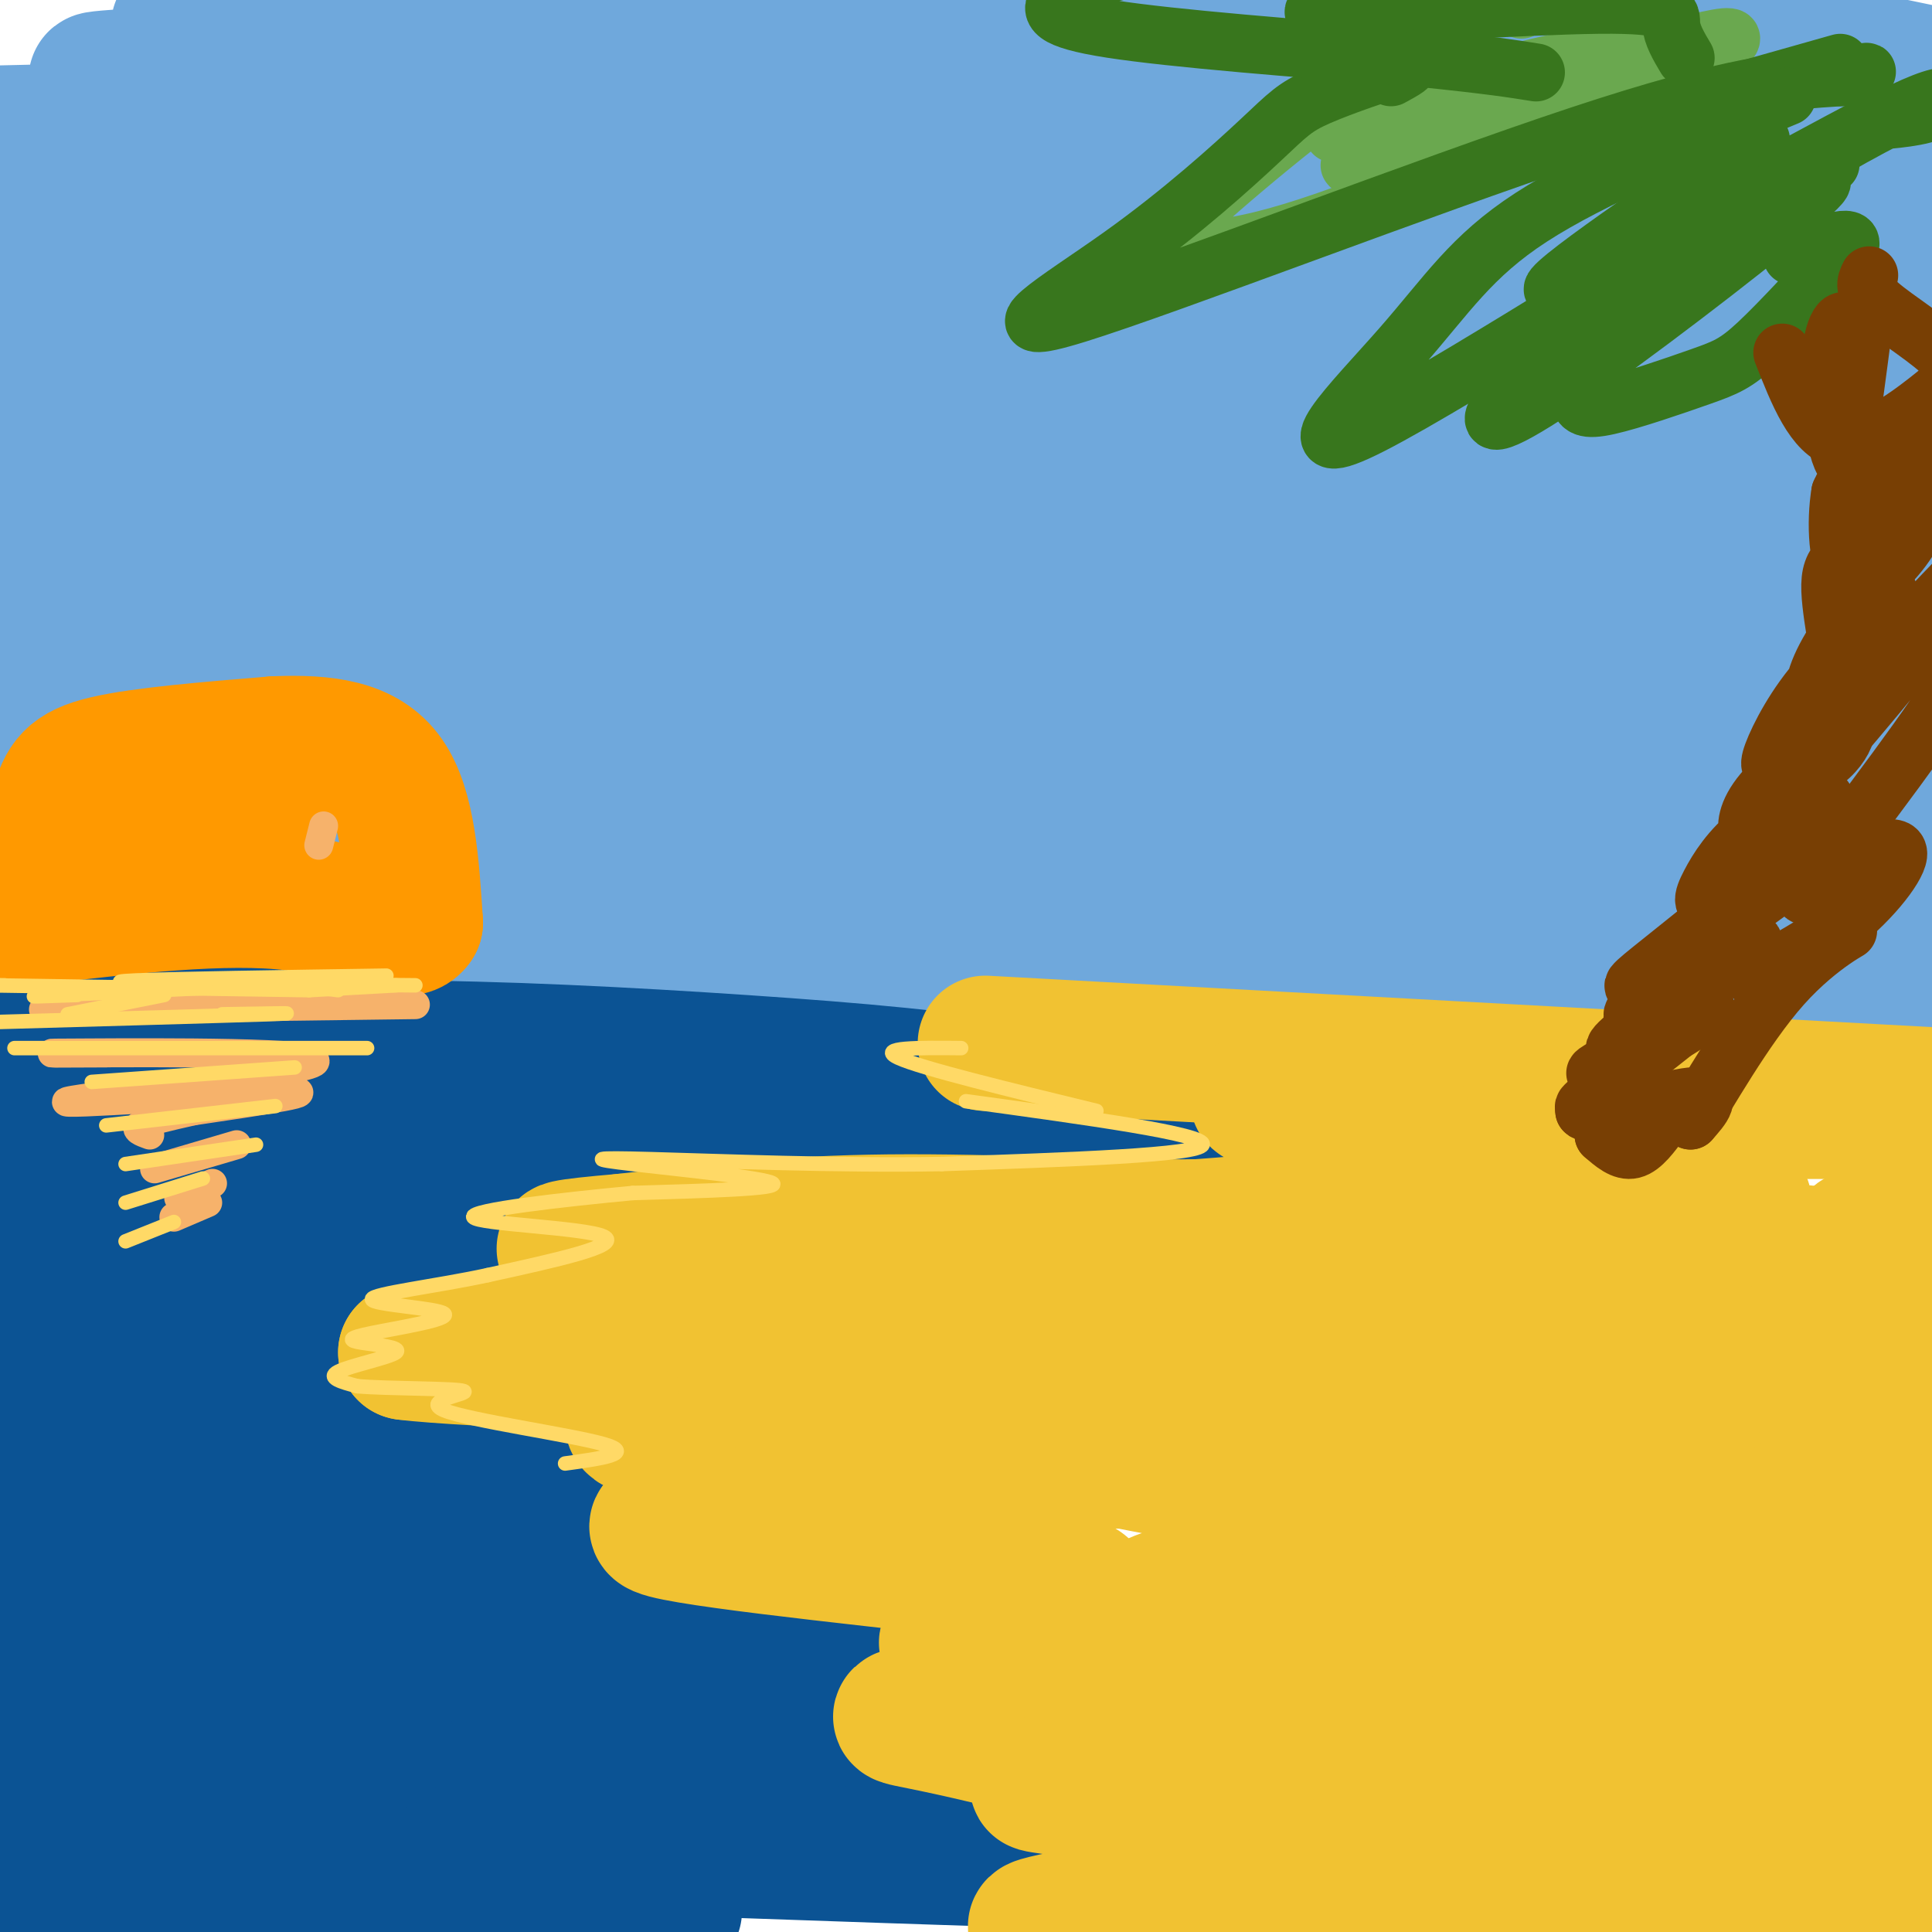 <svg viewBox='0 0 400 400' version='1.1' xmlns='http://www.w3.org/2000/svg' xmlns:xlink='http://www.w3.org/1999/xlink'><g fill='none' stroke='rgb(241,194,50)' stroke-width='28' stroke-linecap='round' stroke-linejoin='round'><path d='M402,248c0.000,0.000 0.100,0.100 0.1,0.1'/></g>
<g fill='none' stroke='rgb(111,168,220)' stroke-width='28' stroke-linecap='round' stroke-linejoin='round'><path d='M3,190c10.792,-2.113 21.583,-4.226 58,-2c36.417,2.226 98.458,8.792 155,12c56.542,3.208 107.583,3.060 120,2c12.417,-1.060 -13.792,-3.030 -40,-5'/><path d='M296,197c-51.041,-2.707 -158.642,-6.974 -181,-10c-22.358,-3.026 40.528,-4.811 113,-1c72.472,3.811 154.528,13.217 164,14c9.472,0.783 -53.642,-7.059 -126,-11c-72.358,-3.941 -153.959,-3.983 -170,-6c-16.041,-2.017 33.480,-6.008 83,-10'/><path d='M179,173c16.272,-2.654 15.453,-4.290 56,-2c40.547,2.290 122.461,8.507 127,7c4.539,-1.507 -68.295,-10.737 -144,-15c-75.705,-4.263 -154.279,-3.560 -173,-6c-18.721,-2.440 22.412,-8.024 91,-9c68.588,-0.976 164.632,2.656 206,4c41.368,1.344 28.061,0.400 -15,-2c-43.061,-2.400 -115.874,-6.257 -174,-7c-58.126,-0.743 -101.563,1.629 -145,4'/><path d='M8,147c-6.496,-2.033 49.765,-9.116 83,-13c33.235,-3.884 43.444,-4.570 74,-5c30.556,-0.430 81.459,-0.603 125,2c43.541,2.603 79.719,7.981 76,8c-3.719,0.019 -47.336,-5.323 -117,-8c-69.664,-2.677 -165.374,-2.691 -182,-5c-16.626,-2.309 45.832,-6.914 86,-10c40.168,-3.086 58.045,-4.652 112,-2c53.955,2.652 143.988,9.522 133,9c-10.988,-0.522 -122.997,-8.435 -188,-12c-65.003,-3.565 -83.002,-2.783 -101,-2'/><path d='M109,109c-17.715,-0.629 -11.504,-1.202 -7,-2c4.504,-0.798 7.301,-1.823 29,-4c21.699,-2.177 62.300,-5.508 122,-3c59.700,2.508 138.499,10.853 140,10c1.501,-0.853 -74.297,-10.906 -135,-16c-60.703,-5.094 -106.311,-5.229 -131,-6c-24.689,-0.771 -28.458,-2.179 -23,-4c5.458,-1.821 20.145,-4.057 46,-7c25.855,-2.943 62.879,-6.593 114,-5c51.121,1.593 116.340,8.429 115,8c-1.340,-0.429 -69.240,-8.123 -122,-12c-52.760,-3.877 -90.380,-3.939 -128,-4'/><path d='M129,64c-31.057,-0.400 -44.698,0.598 -28,-1c16.698,-1.598 63.735,-5.794 90,-8c26.265,-2.206 31.758,-2.422 64,0c32.242,2.422 91.233,7.482 113,8c21.767,0.518 6.308,-3.505 -61,-7c-67.308,-3.495 -186.467,-6.461 -217,-11c-30.533,-4.539 27.558,-10.650 100,-11c72.442,-0.350 159.234,5.059 166,4c6.766,-1.059 -66.496,-8.588 -122,-12c-55.504,-3.412 -93.252,-2.706 -131,-2'/><path d='M103,24c-27.606,-0.098 -31.122,0.655 -7,-2c24.122,-2.655 75.881,-8.720 103,-12c27.119,-3.280 29.597,-3.776 64,-1c34.403,2.776 100.729,8.825 96,8c-4.729,-0.825 -80.515,-8.524 -149,-11c-68.485,-2.476 -129.669,0.270 -128,0c1.669,-0.270 66.190,-3.557 97,-5c30.810,-1.443 27.911,-1.042 56,2c28.089,3.042 87.168,8.726 63,10c-24.168,1.274 -131.584,-1.863 -239,-5'/><path d='M59,8c-22.083,-2.944 42.209,-7.804 91,-8c48.791,-0.196 82.079,4.273 53,6c-29.079,1.727 -120.526,0.714 -152,0c-31.474,-0.714 -2.974,-1.128 17,-2c19.974,-0.872 31.422,-2.203 63,-2c31.578,0.203 83.288,1.938 54,5c-29.288,3.062 -139.572,7.450 -161,9c-21.428,1.550 46.000,0.264 83,1c37.000,0.736 43.571,3.496 43,5c-0.571,1.504 -8.286,1.752 -16,2'/><path d='M134,24c-42.779,1.357 -141.726,3.750 -153,4c-11.274,0.250 65.124,-1.644 99,-2c33.876,-0.356 25.229,0.825 47,2c21.771,1.175 73.959,2.343 35,6c-38.959,3.657 -169.064,9.803 -185,13c-15.936,3.197 82.296,3.445 121,4c38.704,0.555 17.879,1.417 30,3c12.121,1.583 57.186,3.888 25,8c-32.186,4.112 -141.625,10.032 -180,12c-38.375,1.968 -5.688,-0.016 27,-2'/><path d='M0,72c25.630,-0.646 76.205,-1.260 103,-1c26.795,0.260 29.810,1.393 32,3c2.190,1.607 3.554,3.688 20,4c16.446,0.312 47.976,-1.145 1,3c-46.976,4.145 -172.456,13.892 -187,17c-14.544,3.108 81.847,-0.422 125,1c43.153,1.422 33.068,7.795 43,10c9.932,2.205 39.882,0.240 -4,4c-43.882,3.760 -161.597,13.245 -172,16c-10.403,2.755 86.507,-1.220 135,-1c48.493,0.220 48.569,4.634 27,9c-21.569,4.366 -64.785,8.683 -108,13'/><path d='M15,150c-35.523,3.538 -70.329,5.883 -59,6c11.329,0.117 68.793,-1.992 105,-2c36.207,-0.008 51.159,2.087 54,4c2.841,1.913 -6.427,3.643 -4,4c2.427,0.357 16.550,-0.661 -19,2c-35.550,2.661 -120.775,9.001 -135,10c-14.225,0.999 42.548,-3.342 88,-3c45.452,0.342 79.584,5.369 91,8c11.416,2.631 0.117,2.868 0,3c-0.117,0.132 10.948,0.159 -23,2c-33.948,1.841 -112.909,5.496 -116,5c-3.091,-0.496 69.688,-5.142 112,-7c42.312,-1.858 54.156,-0.929 66,0'/><path d='M175,182c54.554,1.890 157.940,6.616 196,7c38.060,0.384 10.794,-3.574 -32,-8c-42.794,-4.426 -101.117,-9.318 -107,-12c-5.883,-2.682 40.672,-3.152 87,0c46.328,3.152 92.428,9.927 66,6c-26.428,-3.927 -125.384,-18.557 -150,-26c-24.616,-7.443 25.110,-7.698 55,-8c29.890,-0.302 39.945,-0.651 50,-1'/><path d='M340,140c-16.864,-3.151 -84.025,-10.527 -100,-15c-15.975,-4.473 19.238,-6.043 57,-5c37.762,1.043 78.075,4.699 65,1c-13.075,-3.699 -79.539,-14.751 -109,-20c-29.461,-5.249 -21.920,-4.694 -21,-5c0.920,-0.306 -4.780,-1.474 -2,-4c2.780,-2.526 14.041,-6.412 46,-7c31.959,-0.588 84.618,2.121 70,-2c-14.618,-4.121 -96.513,-15.071 -128,-20c-31.487,-4.929 -12.568,-3.837 7,-4c19.568,-0.163 39.784,-1.582 60,-3'/><path d='M285,56c36.793,1.750 98.775,7.624 81,2c-17.775,-5.624 -115.306,-22.748 -150,-30c-34.694,-7.252 -6.552,-4.634 1,-4c7.552,0.634 -5.486,-0.718 13,-4c18.486,-3.282 68.496,-8.495 95,-10c26.504,-1.505 29.502,0.699 -4,-2c-33.502,-2.699 -103.506,-10.301 -126,-15c-22.494,-4.699 2.521,-6.496 46,-6c43.479,0.496 105.423,3.285 114,2c8.577,-1.285 -36.211,-6.642 -81,-12'/><path d='M274,-23c-24.373,-3.081 -44.807,-4.784 -36,-6c8.807,-1.216 46.855,-1.945 85,0c38.145,1.945 76.389,6.565 70,8c-6.389,1.435 -57.410,-0.315 -85,0c-27.590,0.315 -31.750,2.695 -31,5c0.750,2.305 6.408,4.535 3,5c-3.408,0.465 -15.883,-0.834 23,7c38.883,7.834 129.122,24.801 132,28c2.878,3.199 -81.606,-7.372 -110,-11c-28.394,-3.628 -0.697,-0.314 27,3'/><path d='M352,16c26.780,2.372 80.230,6.801 80,8c-0.230,1.199 -54.138,-0.832 -89,-2c-34.862,-1.168 -50.676,-1.472 -29,3c21.676,4.472 80.842,13.722 104,18c23.158,4.278 10.307,3.585 14,4c3.693,0.415 23.929,1.937 0,3c-23.929,1.063 -92.022,1.666 -98,6c-5.978,4.334 50.160,12.398 76,16c25.840,3.602 21.383,2.744 4,4c-17.383,1.256 -47.691,4.628 -78,8'/><path d='M336,84c-16.550,0.583 -18.926,-1.958 -5,2c13.926,3.958 44.155,14.415 61,19c16.845,4.585 20.307,3.299 -1,6c-21.307,2.701 -67.383,9.390 -67,18c0.383,8.610 47.225,19.142 69,24c21.775,4.858 18.485,4.042 -8,5c-26.485,0.958 -76.163,3.690 -79,7c-2.837,3.310 41.167,7.196 61,10c19.833,2.804 15.493,4.524 14,6c-1.493,1.476 -0.141,2.707 -8,4c-7.859,1.293 -24.930,2.646 -42,4'/><path d='M331,189c-13.265,0.539 -25.428,-0.115 -15,1c10.428,1.115 43.449,3.998 63,7c19.551,3.002 25.634,6.121 28,8c2.366,1.879 1.015,2.518 -20,3c-21.015,0.482 -61.696,0.809 -62,-1c-0.304,-1.809 39.767,-5.753 61,-9c21.233,-3.247 23.627,-5.798 24,-8c0.373,-2.202 -1.276,-4.054 0,-5c1.276,-0.946 5.476,-0.986 -10,-8c-15.476,-7.014 -50.628,-21.004 -62,-27c-11.372,-5.996 1.037,-3.999 18,-3c16.963,0.999 38.482,0.999 60,1'/><path d='M416,148c-12.139,-4.469 -72.488,-16.142 -85,-19c-12.512,-2.858 22.812,3.099 41,8c18.188,4.901 19.241,8.745 22,11c2.759,2.255 7.224,2.921 -15,7c-22.224,4.079 -71.137,11.571 -101,15c-29.863,3.429 -40.675,2.795 -19,7c21.675,4.205 75.835,13.247 102,18c26.165,4.753 24.333,5.215 -8,2c-32.333,-3.215 -95.166,-10.108 -158,-17'/><path d='M195,180c-48.537,-4.925 -90.880,-8.738 -80,-8c10.880,0.738 74.983,6.027 106,9c31.017,2.973 28.949,3.629 54,8c25.051,4.371 77.221,12.456 33,11c-44.221,-1.456 -184.832,-12.452 -241,-17c-56.168,-4.548 -27.891,-2.648 -20,-3c7.891,-0.352 -4.602,-2.958 -10,-5c-5.398,-2.042 -3.699,-3.521 -2,-5'/></g>
<g fill='none' stroke='rgb(11,83,148)' stroke-width='28' stroke-linecap='round' stroke-linejoin='round'><path d='M42,212c-27.417,0.417 -54.833,0.833 -55,1c-0.167,0.167 26.917,0.083 54,0'/><path d='M41,213c40.500,3.833 114.750,13.417 189,23'/><path d='M230,236c33.176,3.796 21.616,1.785 12,-1c-9.616,-2.785 -17.289,-6.344 -31,-9c-13.711,-2.656 -33.461,-4.407 -57,-6c-23.539,-1.593 -50.868,-3.026 -73,-3c-22.132,0.026 -39.066,1.513 -56,3'/><path d='M25,220c-12.474,1.237 -15.658,2.829 -24,4c-8.342,1.171 -21.843,1.922 11,4c32.843,2.078 112.031,5.484 120,7c7.969,1.516 -55.279,1.141 -95,0c-39.721,-1.141 -55.914,-3.049 -60,-5c-4.086,-1.951 3.936,-3.946 15,-6c11.064,-2.054 25.171,-4.168 45,-4c19.829,0.168 45.380,2.620 54,4c8.620,1.380 0.310,1.690 -8,2'/><path d='M83,226c-29.963,3.364 -100.870,10.775 -112,12c-11.130,1.225 37.517,-3.735 81,-5c43.483,-1.265 81.801,1.167 52,4c-29.801,2.833 -127.720,6.069 -145,6c-17.280,-0.069 46.078,-3.442 88,-3c41.922,0.442 62.406,4.698 49,7c-13.406,2.302 -60.703,2.651 -108,3'/><path d='M-12,250c-13.601,-0.138 6.396,-1.982 42,-2c35.604,-0.018 86.816,1.789 63,5c-23.816,3.211 -122.661,7.826 -145,9c-22.339,1.174 31.827,-1.092 66,-1c34.173,0.092 48.354,2.542 56,4c7.646,1.458 8.756,1.924 12,3c3.244,1.076 8.622,2.763 -20,5c-28.622,2.237 -91.244,5.025 -98,6c-6.756,0.975 42.356,0.136 71,1c28.644,0.864 36.822,3.432 45,6'/><path d='M80,286c10.623,1.362 14.682,1.766 -11,4c-25.682,2.234 -81.104,6.297 -90,7c-8.896,0.703 28.736,-1.956 62,-1c33.264,0.956 62.162,5.527 75,8c12.838,2.473 9.618,2.849 -18,4c-27.618,1.151 -79.632,3.076 -91,3c-11.368,-0.076 17.912,-2.154 46,-2c28.088,0.154 54.985,2.542 43,5c-11.985,2.458 -62.853,4.988 -82,6c-19.147,1.012 -6.574,0.506 6,0'/><path d='M20,320c18.303,0.415 61.059,1.453 85,2c23.941,0.547 29.067,0.603 9,2c-20.067,1.397 -65.327,4.135 -67,5c-1.673,0.865 40.239,-0.141 60,0c19.761,0.141 17.370,1.430 17,3c-0.370,1.570 1.282,3.421 -18,4c-19.282,0.579 -59.499,-0.113 -51,0c8.499,0.113 65.714,1.032 78,2c12.286,0.968 -20.357,1.984 -53,3'/><path d='M80,341c-15.499,0.584 -27.747,0.543 -17,0c10.747,-0.543 44.487,-1.587 64,-1c19.513,0.587 24.797,2.806 36,4c11.203,1.194 28.325,1.361 2,2c-26.325,0.639 -96.097,1.748 -107,2c-10.903,0.252 37.062,-0.352 63,1c25.938,1.352 29.849,4.661 40,6c10.151,1.339 26.541,0.707 6,2c-20.541,1.293 -78.012,4.512 -78,9c0.012,4.488 57.506,10.244 115,16'/><path d='M204,382c34.365,3.681 62.778,4.884 5,3c-57.778,-1.884 -201.748,-6.853 -224,-10c-22.252,-3.147 77.214,-4.470 99,-6c21.786,-1.530 -34.107,-3.265 -90,-5'/><path d='M-6,364c8.541,-2.776 74.892,-7.218 77,-10c2.108,-2.782 -60.029,-3.906 -64,-5c-3.971,-1.094 50.224,-2.159 55,-1c4.776,1.159 -39.868,4.543 -46,5c-6.132,0.457 26.248,-2.012 33,-3c6.752,-0.988 -12.124,-0.494 -31,0'/><path d='M18,350c7.370,1.538 41.296,5.381 55,8c13.704,2.619 7.185,4.012 -17,6c-24.185,1.988 -66.036,4.571 -60,9c6.036,4.429 59.958,10.703 62,15c2.042,4.297 -47.796,6.619 -46,9c1.796,2.381 55.228,4.823 74,6c18.772,1.177 2.886,1.088 -13,1'/><path d='M73,404c-33.726,-1.881 -111.542,-7.083 -109,-10c2.542,-2.917 85.440,-3.548 126,-3c40.560,0.548 38.780,2.274 37,4'/><path d='M127,395c10.575,0.806 18.512,0.820 7,0c-11.512,-0.820 -42.473,-2.474 -67,-6c-24.527,-3.526 -42.619,-8.922 -53,-13c-10.381,-4.078 -13.050,-6.836 -15,-10c-1.950,-3.164 -3.183,-6.735 -4,-10c-0.817,-3.265 -1.220,-6.225 6,-10c7.220,-3.775 22.063,-8.364 20,-11c-2.063,-2.636 -21.031,-3.318 -40,-4'/><path d='M-19,331c-5.000,-1.667 2.500,-3.833 10,-6'/></g>
<g fill='none' stroke='rgb(241,194,50)' stroke-width='28' stroke-linecap='round' stroke-linejoin='round'><path d='M204,216c0.000,0.000 202.000,11.000 202,11'/><path d='M406,227c45.111,2.378 56.889,2.822 32,3c-24.889,0.178 -86.444,0.089 -148,0'/><path d='M290,230c-30.593,-1.082 -33.076,-3.787 -27,-2c6.076,1.787 20.711,8.067 27,11c6.289,2.933 4.232,2.521 2,4c-2.232,1.479 -4.638,4.851 -12,7c-7.362,2.149 -19.681,3.074 -32,4'/><path d='M248,254c-16.756,0.222 -42.644,-1.222 -64,-1c-21.356,0.222 -38.178,2.111 -55,4'/><path d='M129,257c-12.384,1.062 -15.845,1.718 -8,2c7.845,0.282 26.997,0.191 27,3c0.003,2.809 -19.142,8.517 -33,12c-13.858,3.483 -22.429,4.742 -31,6'/><path d='M84,280c12.384,1.614 58.845,2.649 68,5c9.155,2.351 -18.997,6.018 -21,9c-2.003,2.982 22.142,5.281 29,7c6.858,1.719 -3.571,2.860 -14,4'/><path d='M146,305c-4.661,1.312 -9.314,2.591 -4,4c5.314,1.409 20.595,2.950 16,4c-4.595,1.050 -29.067,1.611 -20,4c9.067,2.389 51.672,6.605 71,9c19.328,2.395 15.379,2.970 14,4c-1.379,1.030 -0.190,2.515 1,4'/><path d='M224,334c-7.606,1.739 -27.119,4.086 -28,6c-0.881,1.914 16.872,3.394 18,6c1.128,2.606 -14.368,6.338 -22,8c-7.632,1.662 -7.401,1.255 1,3c8.401,1.745 24.972,5.641 31,8c6.028,2.359 1.514,3.179 -3,4'/><path d='M221,369c-3.405,0.563 -10.418,-0.031 -3,1c7.418,1.031 29.267,3.685 43,5c13.733,1.315 19.351,1.291 12,5c-7.351,3.709 -27.671,11.153 -43,15c-15.329,3.847 -25.665,4.099 0,5c25.665,0.901 87.333,2.450 149,4'/><path d='M379,404c31.086,1.233 34.301,2.316 6,0c-28.301,-2.316 -88.116,-8.030 -108,-11c-19.884,-2.970 0.164,-3.195 6,-4c5.836,-0.805 -2.541,-2.191 22,-2c24.541,0.191 82.001,1.958 76,0c-6.001,-1.958 -75.462,-7.643 -78,-11c-2.538,-3.357 61.846,-4.388 78,-7c16.154,-2.612 -15.923,-6.806 -48,-11'/><path d='M333,358c-20.839,-4.245 -48.937,-9.356 -62,-13c-13.063,-3.644 -11.091,-5.821 19,-7c30.091,-1.179 88.300,-1.361 83,-7c-5.300,-5.639 -74.108,-16.736 -97,-22c-22.892,-5.264 0.132,-4.696 5,-5c4.868,-0.304 -8.419,-1.479 15,-3c23.419,-1.521 83.545,-3.387 86,-9c2.455,-5.613 -52.762,-14.973 -73,-20c-20.238,-5.027 -5.497,-5.722 10,-7c15.497,-1.278 31.748,-3.139 48,-5'/><path d='M367,260c12.839,-0.455 20.938,0.907 3,-1c-17.938,-1.907 -61.912,-7.082 -59,-9c2.912,-1.918 52.711,-0.577 50,-1c-2.711,-0.423 -57.933,-2.608 -64,-2c-6.067,0.608 37.020,4.010 55,6c17.980,1.990 10.851,2.569 -9,4c-19.851,1.431 -52.426,3.716 -85,6'/><path d='M258,263c-1.774,2.109 36.290,4.380 26,4c-10.290,-0.380 -68.933,-3.411 -72,-4c-3.067,-0.589 49.444,1.265 44,3c-5.444,1.735 -68.841,3.353 -90,4c-21.159,0.647 -0.079,0.324 21,0'/><path d='M187,270c-9.353,0.490 -43.235,1.714 -40,3c3.235,1.286 43.589,2.633 43,5c-0.589,2.367 -42.120,5.753 -35,8c7.120,2.247 62.891,3.356 73,5c10.109,1.644 -25.446,3.822 -61,6'/><path d='M167,297c21.334,0.804 105.170,-0.185 105,1c-0.170,1.185 -84.347,4.544 -79,5c5.347,0.456 100.217,-1.991 110,-2c9.783,-0.009 -65.520,2.421 -75,1c-9.480,-1.421 46.863,-6.692 68,-9c21.137,-2.308 7.069,-1.654 -7,-1'/><path d='M289,292c-18.095,-0.418 -59.834,-0.961 -65,-3c-5.166,-2.039 26.240,-5.572 51,-7c24.760,-1.428 42.873,-0.749 23,2c-19.873,2.749 -77.730,7.570 -79,13c-1.270,5.430 54.049,11.469 74,15c19.951,3.531 4.533,4.555 1,5c-3.533,0.445 4.818,0.312 -6,3c-10.818,2.688 -40.805,8.197 -48,11c-7.195,2.803 8.403,2.902 24,3'/><path d='M264,334c8.969,0.726 19.390,1.040 12,3c-7.390,1.960 -32.591,5.565 -35,7c-2.409,1.435 17.973,0.699 24,2c6.027,1.301 -2.302,4.637 -14,6c-11.698,1.363 -26.765,0.752 0,4c26.765,3.248 95.361,10.357 113,13c17.639,2.643 -15.681,0.822 -49,-1'/><path d='M315,368c-13.262,0.476 -21.919,2.165 -14,-3c7.919,-5.165 32.412,-17.185 47,-26c14.588,-8.815 19.272,-14.424 22,-18c2.728,-3.576 3.501,-5.118 5,-9c1.499,-3.882 3.724,-10.105 4,-15c0.276,-4.895 -1.398,-8.462 -4,-11c-2.602,-2.538 -6.133,-4.048 -9,-5c-2.867,-0.952 -5.072,-1.346 -8,1c-2.928,2.346 -6.580,7.433 -8,13c-1.420,5.567 -0.609,11.615 2,16c2.609,4.385 7.017,7.109 13,8c5.983,0.891 13.542,-0.050 18,-1c4.458,-0.950 5.816,-1.910 8,-5c2.184,-3.090 5.196,-8.312 5,-15c-0.196,-6.688 -3.598,-14.844 -7,-23'/><path d='M389,275c-2.503,-5.805 -5.259,-8.816 -6,-12c-0.741,-3.184 0.534,-6.541 2,-7c1.466,-0.459 3.124,1.978 6,1c2.876,-0.978 6.969,-5.373 2,13c-4.969,18.373 -19.002,59.512 -21,65c-1.998,5.488 8.039,-24.676 11,-37c2.961,-12.324 -1.154,-6.807 -4,4c-2.846,10.807 -4.423,26.903 -6,43'/><path d='M373,345c0.118,17.452 3.413,39.581 6,34c2.587,-5.581 4.466,-38.873 7,-54c2.534,-15.127 5.723,-12.089 8,-9c2.277,3.089 3.641,6.230 3,9c-0.641,2.770 -3.288,5.169 -6,18c-2.712,12.831 -5.489,36.095 -4,41c1.489,4.905 7.245,-8.547 13,-22'/><path d='M400,362c4.458,-12.035 9.102,-31.123 6,-24c-3.102,7.123 -13.951,40.456 -17,57c-3.049,16.544 1.700,16.298 4,15c2.300,-1.298 2.150,-3.649 2,-6'/></g>
<g fill='none' stroke='rgb(255,153,0)' stroke-width='28' stroke-linecap='round' stroke-linejoin='round'><path d='M6,187c2.200,-7.533 4.400,-15.067 6,-20c1.600,-4.933 2.600,-7.267 10,-9c7.400,-1.733 21.200,-2.867 35,-4'/><path d='M57,154c10.289,-0.400 18.511,0.600 23,7c4.489,6.400 5.244,18.200 6,30'/><path d='M86,191c-2.178,3.644 -10.622,-2.244 -25,-4c-14.378,-1.756 -34.689,0.622 -55,3'/><path d='M6,190c-14.945,1.914 -24.809,5.198 -13,0c11.809,-5.198 45.289,-18.878 53,-23c7.711,-4.122 -10.347,1.313 -19,4c-8.653,2.687 -7.901,2.625 -3,2c4.901,-0.625 13.950,-1.812 23,-3'/><path d='M47,170c4.833,-0.667 5.417,-0.833 6,-1'/></g>
<g fill='none' stroke='rgb(246,178,107)' stroke-width='6' stroke-linecap='round' stroke-linejoin='round'><path d='M9,209c0.000,0.000 77.000,-1.000 77,-1'/><path d='M22,218c-8.938,0.038 -17.876,0.077 -4,0c13.876,-0.077 50.565,-0.268 47,2c-3.565,2.268 -47.383,6.995 -51,8c-3.617,1.005 32.967,-1.713 44,-2c11.033,-0.287 -3.483,1.856 -18,4'/><path d='M40,230c-5.333,1.200 -9.667,2.200 -11,3c-1.333,0.800 0.333,1.400 2,2'/><path d='M49,237c0.000,0.000 -17.000,5.000 -17,5'/><path d='M44,245c0.000,0.000 -7.000,3.000 -7,3'/><path d='M43,249c0.000,0.000 -7.000,3.000 -7,3'/><path d='M67,171c0.000,0.000 -1.000,4.000 -1,4'/></g>
<g fill='none' stroke='rgb(106,168,79)' stroke-width='12' stroke-linecap='round' stroke-linejoin='round'><path d='M315,2c-1.344,-0.896 -2.687,-1.791 -8,0c-5.313,1.791 -14.595,6.269 -28,16c-13.405,9.731 -30.935,24.715 -37,31c-6.065,6.285 -0.667,3.870 5,3c5.667,-0.870 11.603,-0.196 35,-9c23.397,-8.804 64.256,-27.087 74,-33c9.744,-5.913 -11.628,0.543 -33,7'/><path d='M323,17c-18.497,6.463 -48.241,19.121 -43,17c5.241,-2.121 45.467,-19.022 45,-21c-0.467,-1.978 -41.626,10.968 -48,14c-6.374,3.032 22.036,-3.848 38,-9c15.964,-5.152 19.482,-8.576 23,-12'/></g>
<g fill='none' stroke='rgb(56,118,29)' stroke-width='12' stroke-linecap='round' stroke-linejoin='round'><path d='M288,16c2.569,-1.401 5.138,-2.802 2,-2c-3.138,0.802 -11.985,3.806 -17,6c-5.015,2.194 -6.200,3.577 -12,9c-5.800,5.423 -16.214,14.887 -29,24c-12.786,9.113 -27.942,17.877 -9,12c18.942,-5.877 71.984,-26.393 104,-37c32.016,-10.607 43.008,-11.303 54,-12'/><path d='M381,16c9.167,-2.000 5.083,-1.000 1,0'/><path d='M381,13c0.000,0.000 -46.000,13.000 -46,13'/><path d='M370,20c-20.241,8.436 -40.483,16.873 -53,25c-12.517,8.127 -17.310,15.946 -27,27c-9.690,11.054 -24.278,25.344 -6,16c18.278,-9.344 69.421,-42.324 95,-57c25.579,-14.676 25.594,-11.050 23,-9c-2.594,2.050 -7.797,2.525 -13,3'/><path d='M389,25c-19.548,10.131 -61.917,33.958 -67,35c-5.083,1.042 27.119,-20.702 38,-28c10.881,-7.298 0.440,-0.149 -10,7'/><path d='M349,12c-1.427,-2.403 -2.853,-4.807 -3,-7c-0.147,-2.193 0.986,-4.177 -15,-4c-15.986,0.177 -49.091,2.513 -57,2c-7.909,-0.513 9.377,-3.875 15,-6c5.623,-2.125 -0.415,-3.014 -6,-4c-5.585,-0.986 -10.715,-2.068 -20,-2c-9.285,0.068 -22.726,1.286 -31,3c-8.274,1.714 -11.381,3.923 -13,6c-1.619,2.077 -1.748,4.022 11,6c12.748,1.978 38.374,3.989 64,6'/><path d='M294,12c14.667,1.500 19.333,2.250 24,3'/><path d='M379,34c-11.768,5.448 -23.537,10.896 -37,21c-13.463,10.104 -28.622,24.866 -32,30c-3.378,5.134 5.023,0.642 20,-10c14.977,-10.642 36.530,-27.435 44,-34c7.470,-6.565 0.856,-2.903 -9,4c-9.856,6.903 -22.955,17.047 -30,24c-7.045,6.953 -8.037,10.714 -8,13c0.037,2.286 1.103,3.097 6,2c4.897,-1.097 13.626,-4.103 19,-6c5.374,-1.897 7.393,-2.685 12,-7c4.607,-4.315 11.804,-12.158 19,-20'/><path d='M383,51c1.167,-3.000 -5.417,-0.500 -12,2'/></g>
<g fill='none' stroke='rgb(120,63,4)' stroke-width='12' stroke-linecap='round' stroke-linejoin='round'><path d='M369,73c3.263,8.319 6.526,16.638 12,18c5.474,1.362 13.158,-4.233 18,-8c4.842,-3.767 6.842,-5.707 4,-9c-2.842,-3.293 -10.526,-7.941 -14,-11c-3.474,-3.059 -2.737,-4.530 -2,-6'/><path d='M386,66c-1.400,10.869 -2.801,21.738 -3,21c-0.199,-0.738 0.803,-13.085 0,-18c-0.803,-4.915 -3.411,-2.400 -4,5c-0.589,7.400 0.841,19.685 3,22c2.159,2.315 5.045,-5.338 5,-6c-0.045,-0.662 -3.023,5.669 -6,12'/><path d='M381,102c-1.033,6.077 -0.615,15.271 2,17c2.615,1.729 7.427,-4.007 11,-10c3.573,-5.993 5.906,-12.241 6,-15c0.094,-2.759 -2.053,-2.027 -5,0c-2.947,2.027 -6.695,5.351 -9,11c-2.305,5.649 -3.165,13.624 -1,15c2.165,1.376 7.357,-3.845 10,-8c2.643,-4.155 2.739,-7.243 2,-9c-0.739,-1.757 -2.311,-2.182 -5,0c-2.689,2.182 -6.493,6.972 -9,10c-2.507,3.028 -3.716,4.294 -4,7c-0.284,2.706 0.358,6.853 1,11'/><path d='M380,131c0.612,3.149 1.643,5.522 4,4c2.357,-1.522 6.041,-6.938 7,-10c0.959,-3.062 -0.806,-3.771 -4,-1c-3.194,2.771 -7.816,9.021 -10,14c-2.184,4.979 -1.929,8.687 0,10c1.929,1.313 5.530,0.232 9,-4c3.470,-4.232 6.807,-11.615 5,-13c-1.807,-1.385 -8.758,3.228 -14,9c-5.242,5.772 -8.775,12.701 -10,16c-1.225,3.299 -0.143,2.967 2,3c2.143,0.033 5.346,0.432 8,-1c2.654,-1.432 4.758,-4.695 5,-6c0.242,-1.305 -1.379,-0.653 -3,0'/><path d='M379,152c-3.416,2.213 -10.455,7.747 -14,12c-3.545,4.253 -3.597,7.227 -3,9c0.597,1.773 1.842,2.346 4,2c2.158,-0.346 5.228,-1.609 8,-4c2.772,-2.391 5.246,-5.909 3,-6c-2.246,-0.091 -9.211,3.245 -14,7c-4.789,3.755 -7.403,7.929 -9,11c-1.597,3.071 -2.176,5.038 2,4c4.176,-1.038 13.109,-5.082 11,-3c-2.109,2.082 -15.260,10.291 -19,14c-3.740,3.709 1.931,2.917 5,2c3.069,-0.917 3.534,-1.958 4,-3'/><path d='M357,197c-4.657,2.555 -18.299,10.442 -19,13c-0.701,2.558 11.538,-0.214 12,1c0.462,1.214 -10.854,6.414 -16,9c-5.146,2.586 -4.122,2.559 -2,2c2.122,-0.559 5.340,-1.651 4,0c-1.340,1.651 -7.240,6.043 -8,7c-0.760,0.957 3.620,-1.522 8,-4'/><path d='M336,225c-1.089,0.859 -7.811,5.006 -8,5c-0.189,-0.006 6.156,-4.167 6,-4c-0.156,0.167 -6.811,4.660 -4,5c2.811,0.340 15.089,-3.474 20,-4c4.911,-0.526 2.456,2.237 0,5'/><path d='M350,232c3.154,-4.734 11.040,-19.069 19,-28c7.960,-8.931 15.995,-12.460 13,-11c-2.995,1.460 -17.019,7.907 -19,9c-1.981,1.093 8.082,-3.167 16,-9c7.918,-5.833 13.691,-13.238 14,-16c0.309,-2.762 -4.845,-0.881 -10,1'/><path d='M383,178c-5.019,3.446 -12.565,11.561 -8,5c4.565,-6.561 21.242,-27.800 29,-40c7.758,-12.200 6.597,-15.362 6,-18c-0.597,-2.638 -0.630,-4.751 -6,0c-5.370,4.751 -16.079,16.366 -23,25c-6.921,8.634 -10.056,14.286 -1,4c9.056,-10.286 30.302,-36.510 32,-40c1.698,-3.490 -16.151,15.755 -34,35'/><path d='M362,185c2.833,-2.438 5.665,-4.876 2,-2c-3.665,2.876 -13.829,11.065 -20,16c-6.171,4.935 -8.349,6.617 -2,4c6.349,-2.617 21.226,-9.533 21,-8c-0.226,1.533 -15.555,11.514 -23,17c-7.445,5.486 -7.004,6.477 -2,4c5.004,-2.477 14.573,-8.422 15,-8c0.427,0.422 -8.286,7.211 -17,14'/><path d='M336,222c-4.689,4.133 -7.911,7.467 -8,8c-0.089,0.533 2.956,-1.733 6,-4'/><path d='M336,230c0.000,0.000 -4.000,5.000 -4,5'/><path d='M332,235c2.000,1.750 4.000,3.500 6,3c2.000,-0.500 4.000,-3.250 6,-6'/></g>
<g fill='none' stroke='rgb(255,217,102)' stroke-width='3' stroke-linecap='round' stroke-linejoin='round'><path d='M46,210c9.583,-0.167 19.167,-0.333 9,0c-10.167,0.333 -40.083,1.167 -70,2'/><path d='M76,217c0.000,0.000 -73.000,0.000 -73,0'/><path d='M61,221c0.000,0.000 -42.000,3.000 -42,3'/><path d='M57,229c0.000,0.000 -35.000,4.000 -35,4'/><path d='M53,237c0.000,0.000 -27.000,4.000 -27,4'/><path d='M42,244c0.000,0.000 -16.000,5.000 -16,5'/><path d='M36,253c0.000,0.000 -10.000,4.000 -10,4'/><path d='M14,210c0.000,0.000 20.000,-4.000 20,-4'/><path d='M1,204c-6.750,-0.083 -13.500,-0.167 -3,0c10.500,0.167 38.250,0.583 66,1'/><path d='M16,206c-7.000,0.250 -14.000,0.500 -4,0c10.000,-0.500 37.000,-1.750 64,-3'/><path d='M35,204c-7.250,-0.333 -14.500,-0.667 -7,-1c7.500,-0.333 29.750,-0.667 52,-1'/><path d='M64,205c0.000,0.000 18.000,-1.000 18,-1'/><path d='M86,204c-8.667,-0.083 -17.333,-0.167 -20,0c-2.667,0.167 0.667,0.583 4,1'/><path d='M199,217c-8.833,-0.083 -17.667,-0.167 -13,2c4.667,2.167 22.833,6.583 41,11'/><path d='M200,228c24.917,3.417 49.833,6.833 49,9c-0.833,2.167 -27.417,3.083 -54,4'/><path d='M195,241c-21.145,0.389 -47.008,-0.638 -60,-1c-12.992,-0.362 -13.113,-0.059 -4,1c9.113,1.059 27.461,2.874 29,4c1.539,1.126 -13.730,1.563 -29,2'/><path d='M131,247c-13.845,1.298 -33.958,3.542 -33,5c0.958,1.458 22.988,2.131 27,4c4.012,1.869 -9.994,4.935 -24,8'/><path d='M101,264c-10.282,2.246 -23.988,3.860 -24,5c-0.012,1.140 13.669,1.807 15,3c1.331,1.193 -9.688,2.914 -15,4c-5.312,1.086 -4.919,1.539 -2,2c2.919,0.461 8.363,0.932 7,2c-1.363,1.068 -9.532,2.734 -12,4c-2.468,1.266 0.766,2.133 4,3'/><path d='M74,287c6.396,0.547 20.384,0.415 22,1c1.616,0.585 -9.142,1.888 -4,4c5.142,2.112 26.183,5.032 33,7c6.817,1.968 -0.592,2.984 -8,4'/></g>
</svg>